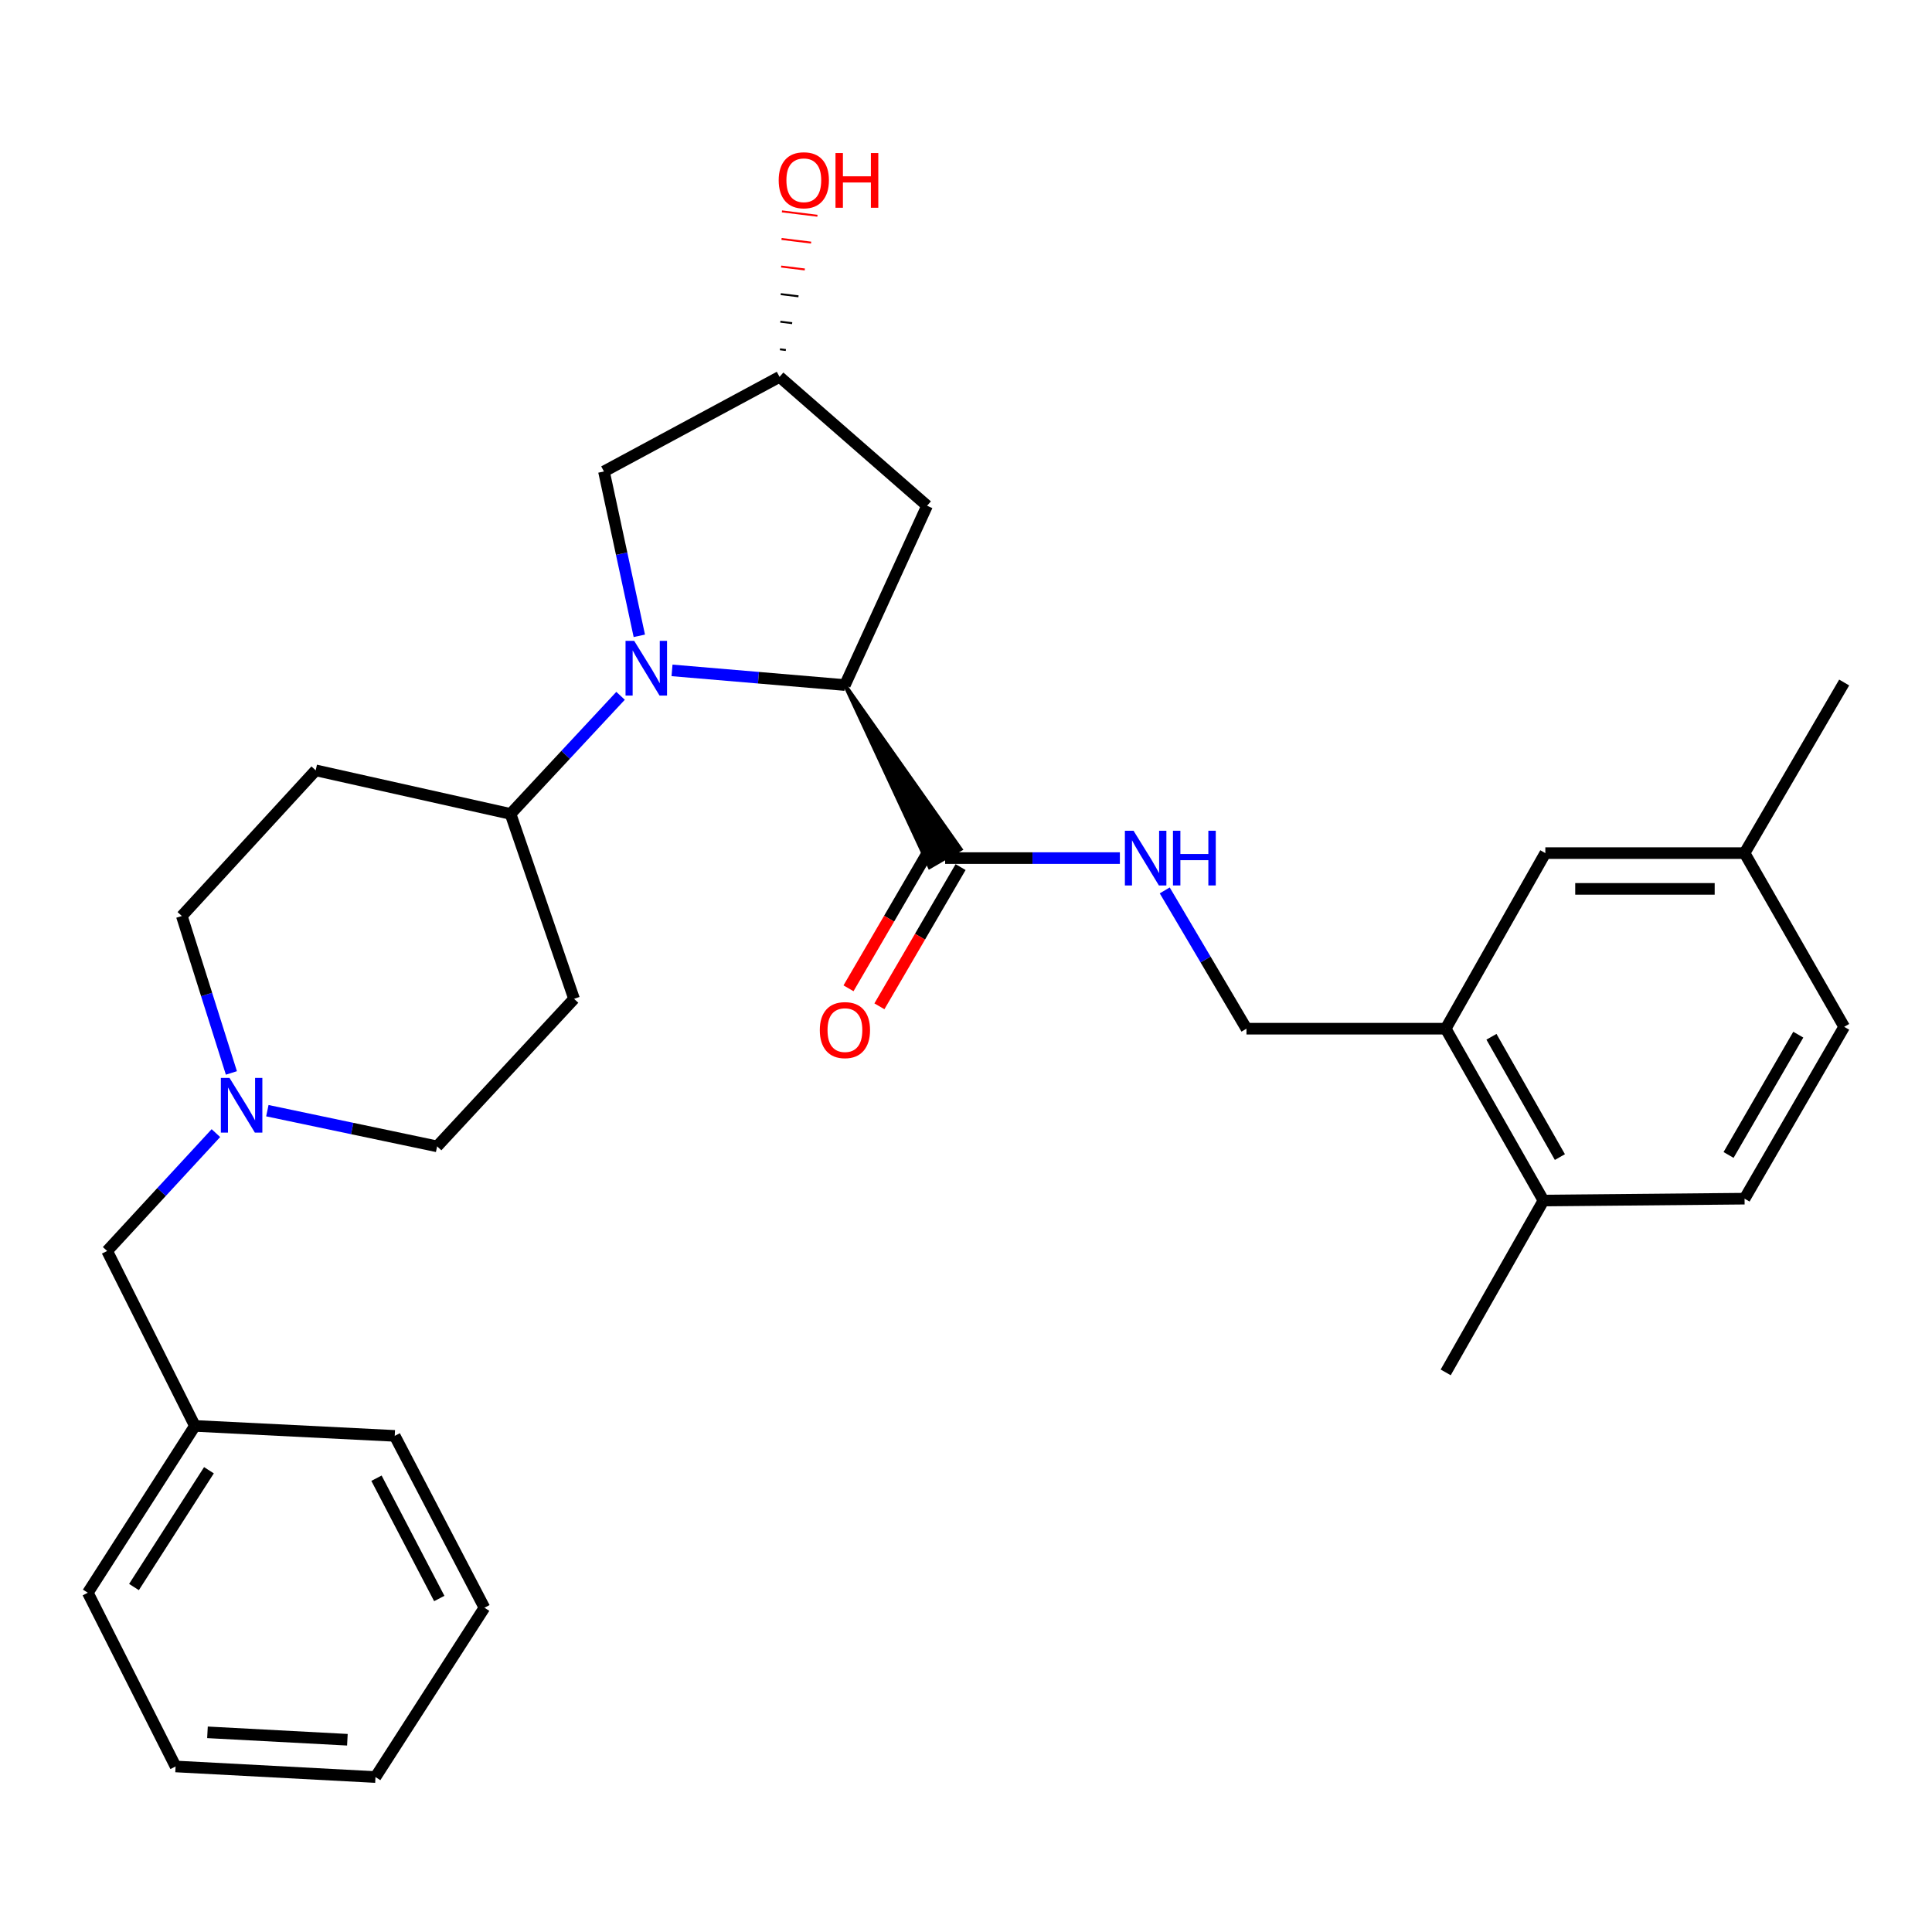 <?xml version='1.0' encoding='iso-8859-1'?>
<svg version='1.1' baseProfile='full'
              xmlns='http://www.w3.org/2000/svg'
                      xmlns:rdkit='http://www.rdkit.org/xml'
                      xmlns:xlink='http://www.w3.org/1999/xlink'
                  xml:space='preserve'
width='1000px' height='1000px' viewBox='0 0 1000 1000'>
<!-- END OF HEADER -->
<rect style='opacity:1.0;fill:#FFFFFF;stroke:none' width='1000' height='1000' x='0' y='0'> </rect>
<path class='bond-0' d='M 347.837,346.99 L 392.584,350.786' style='fill:none;fill-rule:evenodd;stroke:#0000FF;stroke-width:6px;stroke-linecap:butt;stroke-linejoin:miter;stroke-opacity:1' />
<path class='bond-0' d='M 392.584,350.786 L 437.331,354.583' style='fill:none;fill-rule:evenodd;stroke:#000000;stroke-width:6px;stroke-linecap:butt;stroke-linejoin:miter;stroke-opacity:1' />
<path class='bond-2' d='M 321.2,360.156 L 292.729,390.72' style='fill:none;fill-rule:evenodd;stroke:#0000FF;stroke-width:6px;stroke-linecap:butt;stroke-linejoin:miter;stroke-opacity:1' />
<path class='bond-2' d='M 292.729,390.72 L 264.257,421.284' style='fill:none;fill-rule:evenodd;stroke:#000000;stroke-width:6px;stroke-linecap:butt;stroke-linejoin:miter;stroke-opacity:1' />
<path class='bond-6' d='M 330.91,329.097 L 321.76,286.565' style='fill:none;fill-rule:evenodd;stroke:#0000FF;stroke-width:6px;stroke-linecap:butt;stroke-linejoin:miter;stroke-opacity:1' />
<path class='bond-6' d='M 321.76,286.565 L 312.609,244.034' style='fill:none;fill-rule:evenodd;stroke:#000000;stroke-width:6px;stroke-linecap:butt;stroke-linejoin:miter;stroke-opacity:1' />
<path class='bond-1' d='M 437.331,354.583 L 481.19,448.787 L 497.211,439.509 Z' style='fill:#000000;fill-rule:evenodd;fill-opacity:1;stroke:#000000;stroke-width:2px;stroke-linecap:butt;stroke-linejoin:miter;stroke-opacity:1;' />
<path class='bond-4' d='M 437.331,354.583 L 479.861,261.767' style='fill:none;fill-rule:evenodd;stroke:#000000;stroke-width:6px;stroke-linecap:butt;stroke-linejoin:miter;stroke-opacity:1' />
<path class='bond-5' d='M 489.2,444.148 L 534.423,444.148' style='fill:none;fill-rule:evenodd;stroke:#000000;stroke-width:6px;stroke-linecap:butt;stroke-linejoin:miter;stroke-opacity:1' />
<path class='bond-5' d='M 534.423,444.148 L 579.646,444.148' style='fill:none;fill-rule:evenodd;stroke:#0000FF;stroke-width:6px;stroke-linecap:butt;stroke-linejoin:miter;stroke-opacity:1' />
<path class='bond-13' d='M 481.204,439.485 L 460.195,475.512' style='fill:none;fill-rule:evenodd;stroke:#000000;stroke-width:6px;stroke-linecap:butt;stroke-linejoin:miter;stroke-opacity:1' />
<path class='bond-13' d='M 460.195,475.512 L 439.186,511.54' style='fill:none;fill-rule:evenodd;stroke:#FF0000;stroke-width:6px;stroke-linecap:butt;stroke-linejoin:miter;stroke-opacity:1' />
<path class='bond-13' d='M 497.197,448.811 L 476.188,484.839' style='fill:none;fill-rule:evenodd;stroke:#000000;stroke-width:6px;stroke-linecap:butt;stroke-linejoin:miter;stroke-opacity:1' />
<path class='bond-13' d='M 476.188,484.839 L 455.179,520.866' style='fill:none;fill-rule:evenodd;stroke:#FF0000;stroke-width:6px;stroke-linecap:butt;stroke-linejoin:miter;stroke-opacity:1' />
<path class='bond-8' d='M 264.257,421.284 L 163.408,398.728' style='fill:none;fill-rule:evenodd;stroke:#000000;stroke-width:6px;stroke-linecap:butt;stroke-linejoin:miter;stroke-opacity:1' />
<path class='bond-9' d='M 264.257,421.284 L 297.13,516.99' style='fill:none;fill-rule:evenodd;stroke:#000000;stroke-width:6px;stroke-linecap:butt;stroke-linejoin:miter;stroke-opacity:1' />
<path class='bond-3' d='M 138.379,574.881 L 182.316,584.12' style='fill:none;fill-rule:evenodd;stroke:#0000FF;stroke-width:6px;stroke-linecap:butt;stroke-linejoin:miter;stroke-opacity:1' />
<path class='bond-3' d='M 182.316,584.12 L 226.252,593.36' style='fill:none;fill-rule:evenodd;stroke:#000000;stroke-width:6px;stroke-linecap:butt;stroke-linejoin:miter;stroke-opacity:1' />
<path class='bond-17' d='M 111.748,586.498 L 83.6,617' style='fill:none;fill-rule:evenodd;stroke:#0000FF;stroke-width:6px;stroke-linecap:butt;stroke-linejoin:miter;stroke-opacity:1' />
<path class='bond-17' d='M 83.6,617 L 55.452,647.502' style='fill:none;fill-rule:evenodd;stroke:#000000;stroke-width:6px;stroke-linecap:butt;stroke-linejoin:miter;stroke-opacity:1' />
<path class='bond-31' d='M 119.77,555.351 L 106.943,514.735' style='fill:none;fill-rule:evenodd;stroke:#0000FF;stroke-width:6px;stroke-linecap:butt;stroke-linejoin:miter;stroke-opacity:1' />
<path class='bond-31' d='M 106.943,514.735 L 94.115,474.12' style='fill:none;fill-rule:evenodd;stroke:#000000;stroke-width:6px;stroke-linecap:butt;stroke-linejoin:miter;stroke-opacity:1' />
<path class='bond-30' d='M 479.861,261.767 L 403.492,195.065' style='fill:none;fill-rule:evenodd;stroke:#000000;stroke-width:6px;stroke-linecap:butt;stroke-linejoin:miter;stroke-opacity:1' />
<path class='bond-10' d='M 602.865,460.873 L 624.017,496.661' style='fill:none;fill-rule:evenodd;stroke:#0000FF;stroke-width:6px;stroke-linecap:butt;stroke-linejoin:miter;stroke-opacity:1' />
<path class='bond-10' d='M 624.017,496.661 L 645.169,532.449' style='fill:none;fill-rule:evenodd;stroke:#000000;stroke-width:6px;stroke-linecap:butt;stroke-linejoin:miter;stroke-opacity:1' />
<path class='bond-11' d='M 312.609,244.034 L 403.492,195.065' style='fill:none;fill-rule:evenodd;stroke:#000000;stroke-width:6px;stroke-linecap:butt;stroke-linejoin:miter;stroke-opacity:1' />
<path class='bond-7' d='M 748.291,532.449 L 645.169,532.449' style='fill:none;fill-rule:evenodd;stroke:#000000;stroke-width:6px;stroke-linecap:butt;stroke-linejoin:miter;stroke-opacity:1' />
<path class='bond-12' d='M 748.291,532.449 L 798.896,621.398' style='fill:none;fill-rule:evenodd;stroke:#000000;stroke-width:6px;stroke-linecap:butt;stroke-linejoin:miter;stroke-opacity:1' />
<path class='bond-12' d='M 771.974,536.636 L 807.397,598.9' style='fill:none;fill-rule:evenodd;stroke:#000000;stroke-width:6px;stroke-linecap:butt;stroke-linejoin:miter;stroke-opacity:1' />
<path class='bond-14' d='M 748.291,532.449 L 799.862,441.567' style='fill:none;fill-rule:evenodd;stroke:#000000;stroke-width:6px;stroke-linecap:butt;stroke-linejoin:miter;stroke-opacity:1' />
<path class='bond-16' d='M 163.408,398.728 L 94.115,474.12' style='fill:none;fill-rule:evenodd;stroke:#000000;stroke-width:6px;stroke-linecap:butt;stroke-linejoin:miter;stroke-opacity:1' />
<path class='bond-15' d='M 297.13,516.99 L 226.252,593.36' style='fill:none;fill-rule:evenodd;stroke:#000000;stroke-width:6px;stroke-linecap:butt;stroke-linejoin:miter;stroke-opacity:1' />
<path class='bond-22' d='M 406.76,181.167 L 403.697,180.79' style='fill:none;fill-rule:evenodd;stroke:#000000;stroke-width:1.0px;stroke-linecap:butt;stroke-linejoin:miter;stroke-opacity:1' />
<path class='bond-22' d='M 410.028,167.269 L 403.903,166.514' style='fill:none;fill-rule:evenodd;stroke:#000000;stroke-width:1.0px;stroke-linecap:butt;stroke-linejoin:miter;stroke-opacity:1' />
<path class='bond-22' d='M 413.296,153.371 L 404.109,152.238' style='fill:none;fill-rule:evenodd;stroke:#000000;stroke-width:1.0px;stroke-linecap:butt;stroke-linejoin:miter;stroke-opacity:1' />
<path class='bond-22' d='M 416.565,139.473 L 404.315,137.963' style='fill:none;fill-rule:evenodd;stroke:#FF0000;stroke-width:1.0px;stroke-linecap:butt;stroke-linejoin:miter;stroke-opacity:1' />
<path class='bond-22' d='M 419.833,125.575 L 404.521,123.687' style='fill:none;fill-rule:evenodd;stroke:#FF0000;stroke-width:1.0px;stroke-linecap:butt;stroke-linejoin:miter;stroke-opacity:1' />
<path class='bond-22' d='M 423.101,111.677 L 404.726,109.411' style='fill:none;fill-rule:evenodd;stroke:#FF0000;stroke-width:1.0px;stroke-linecap:butt;stroke-linejoin:miter;stroke-opacity:1' />
<path class='bond-18' d='M 798.896,621.398 L 902.984,620.431' style='fill:none;fill-rule:evenodd;stroke:#000000;stroke-width:6px;stroke-linecap:butt;stroke-linejoin:miter;stroke-opacity:1' />
<path class='bond-23' d='M 798.896,621.398 L 748.291,710.346' style='fill:none;fill-rule:evenodd;stroke:#000000;stroke-width:6px;stroke-linecap:butt;stroke-linejoin:miter;stroke-opacity:1' />
<path class='bond-19' d='M 799.862,441.567 L 902.984,441.567' style='fill:none;fill-rule:evenodd;stroke:#000000;stroke-width:6px;stroke-linecap:butt;stroke-linejoin:miter;stroke-opacity:1' />
<path class='bond-19' d='M 815.331,460.081 L 887.516,460.081' style='fill:none;fill-rule:evenodd;stroke:#000000;stroke-width:6px;stroke-linecap:butt;stroke-linejoin:miter;stroke-opacity:1' />
<path class='bond-21' d='M 55.452,647.502 L 100.883,738.045' style='fill:none;fill-rule:evenodd;stroke:#000000;stroke-width:6px;stroke-linecap:butt;stroke-linejoin:miter;stroke-opacity:1' />
<path class='bond-32' d='M 902.984,620.431 L 954.545,531.482' style='fill:none;fill-rule:evenodd;stroke:#000000;stroke-width:6px;stroke-linecap:butt;stroke-linejoin:miter;stroke-opacity:1' />
<path class='bond-32' d='M 894.701,597.804 L 930.794,535.54' style='fill:none;fill-rule:evenodd;stroke:#000000;stroke-width:6px;stroke-linecap:butt;stroke-linejoin:miter;stroke-opacity:1' />
<path class='bond-20' d='M 902.984,441.567 L 954.545,531.482' style='fill:none;fill-rule:evenodd;stroke:#000000;stroke-width:6px;stroke-linecap:butt;stroke-linejoin:miter;stroke-opacity:1' />
<path class='bond-24' d='M 902.984,441.567 L 954.545,353.266' style='fill:none;fill-rule:evenodd;stroke:#000000;stroke-width:6px;stroke-linecap:butt;stroke-linejoin:miter;stroke-opacity:1' />
<path class='bond-25' d='M 100.883,738.045 L 45.455,824.402' style='fill:none;fill-rule:evenodd;stroke:#000000;stroke-width:6px;stroke-linecap:butt;stroke-linejoin:miter;stroke-opacity:1' />
<path class='bond-25' d='M 108.149,760.999 L 69.349,821.449' style='fill:none;fill-rule:evenodd;stroke:#000000;stroke-width:6px;stroke-linecap:butt;stroke-linejoin:miter;stroke-opacity:1' />
<path class='bond-26' d='M 100.883,738.045 L 204.314,743.208' style='fill:none;fill-rule:evenodd;stroke:#000000;stroke-width:6px;stroke-linecap:butt;stroke-linejoin:miter;stroke-opacity:1' />
<path class='bond-28' d='M 45.455,824.402 L 90.885,914.317' style='fill:none;fill-rule:evenodd;stroke:#000000;stroke-width:6px;stroke-linecap:butt;stroke-linejoin:miter;stroke-opacity:1' />
<path class='bond-27' d='M 204.314,743.208 L 250.742,832.157' style='fill:none;fill-rule:evenodd;stroke:#000000;stroke-width:6px;stroke-linecap:butt;stroke-linejoin:miter;stroke-opacity:1' />
<path class='bond-27' d='M 194.865,765.118 L 227.365,827.382' style='fill:none;fill-rule:evenodd;stroke:#000000;stroke-width:6px;stroke-linecap:butt;stroke-linejoin:miter;stroke-opacity:1' />
<path class='bond-29' d='M 250.742,832.157 L 194.347,919.8' style='fill:none;fill-rule:evenodd;stroke:#000000;stroke-width:6px;stroke-linecap:butt;stroke-linejoin:miter;stroke-opacity:1' />
<path class='bond-33' d='M 90.885,914.317 L 194.347,919.8' style='fill:none;fill-rule:evenodd;stroke:#000000;stroke-width:6px;stroke-linecap:butt;stroke-linejoin:miter;stroke-opacity:1' />
<path class='bond-33' d='M 107.384,896.652 L 179.807,900.489' style='fill:none;fill-rule:evenodd;stroke:#000000;stroke-width:6px;stroke-linecap:butt;stroke-linejoin:miter;stroke-opacity:1' />
<path  class='atom-0' d='M 328.257 331.7
L 337.537 346.7
Q 338.457 348.18, 339.937 350.86
Q 341.417 353.54, 341.497 353.7
L 341.497 331.7
L 345.257 331.7
L 345.257 360.02
L 341.377 360.02
L 331.417 343.62
Q 330.257 341.7, 329.017 339.5
Q 327.817 337.3, 327.457 336.62
L 327.457 360.02
L 323.777 360.02
L 323.777 331.7
L 328.257 331.7
' fill='#0000FF'/>
<path  class='atom-4' d='M 118.794 557.919
L 128.074 572.919
Q 128.994 574.399, 130.474 577.079
Q 131.954 579.759, 132.034 579.919
L 132.034 557.919
L 135.794 557.919
L 135.794 586.239
L 131.914 586.239
L 121.954 569.839
Q 120.794 567.919, 119.554 565.719
Q 118.354 563.519, 117.994 562.839
L 117.994 586.239
L 114.314 586.239
L 114.314 557.919
L 118.794 557.919
' fill='#0000FF'/>
<path  class='atom-6' d='M 586.721 429.988
L 596.001 444.988
Q 596.921 446.468, 598.401 449.148
Q 599.881 451.828, 599.961 451.988
L 599.961 429.988
L 603.721 429.988
L 603.721 458.308
L 599.841 458.308
L 589.881 441.908
Q 588.721 439.988, 587.481 437.788
Q 586.281 435.588, 585.921 434.908
L 585.921 458.308
L 582.241 458.308
L 582.241 429.988
L 586.721 429.988
' fill='#0000FF'/>
<path  class='atom-6' d='M 607.121 429.988
L 610.961 429.988
L 610.961 442.028
L 625.441 442.028
L 625.441 429.988
L 629.281 429.988
L 629.281 458.308
L 625.441 458.308
L 625.441 445.228
L 610.961 445.228
L 610.961 458.308
L 607.121 458.308
L 607.121 429.988
' fill='#0000FF'/>
<path  class='atom-14' d='M 424.331 533.177
Q 424.331 526.377, 427.691 522.577
Q 431.051 518.777, 437.331 518.777
Q 443.611 518.777, 446.971 522.577
Q 450.331 526.377, 450.331 533.177
Q 450.331 540.057, 446.931 543.977
Q 443.531 547.857, 437.331 547.857
Q 431.091 547.857, 427.691 543.977
Q 424.331 540.097, 424.331 533.177
M 437.331 544.657
Q 441.651 544.657, 443.971 541.777
Q 446.331 538.857, 446.331 533.177
Q 446.331 527.617, 443.971 524.817
Q 441.651 521.977, 437.331 521.977
Q 433.011 521.977, 430.651 524.777
Q 428.331 527.577, 428.331 533.177
Q 428.331 538.897, 430.651 541.777
Q 433.011 544.657, 437.331 544.657
' fill='#FF0000'/>
<path  class='atom-23' d='M 403.05 93.299
Q 403.05 86.499, 406.41 82.699
Q 409.77 78.899, 416.05 78.899
Q 422.33 78.899, 425.69 82.699
Q 429.05 86.499, 429.05 93.299
Q 429.05 100.179, 425.65 104.099
Q 422.25 107.979, 416.05 107.979
Q 409.81 107.979, 406.41 104.099
Q 403.05 100.219, 403.05 93.299
M 416.05 104.779
Q 420.37 104.779, 422.69 101.899
Q 425.05 98.979, 425.05 93.299
Q 425.05 87.739, 422.69 84.939
Q 420.37 82.099, 416.05 82.099
Q 411.73 82.099, 409.37 84.899
Q 407.05 87.699, 407.05 93.299
Q 407.05 99.019, 409.37 101.899
Q 411.73 104.779, 416.05 104.779
' fill='#FF0000'/>
<path  class='atom-23' d='M 432.45 79.219
L 436.29 79.219
L 436.29 91.259
L 450.77 91.259
L 450.77 79.219
L 454.61 79.219
L 454.61 107.539
L 450.77 107.539
L 450.77 94.459
L 436.29 94.459
L 436.29 107.539
L 432.45 107.539
L 432.45 79.219
' fill='#FF0000'/>
</svg>
